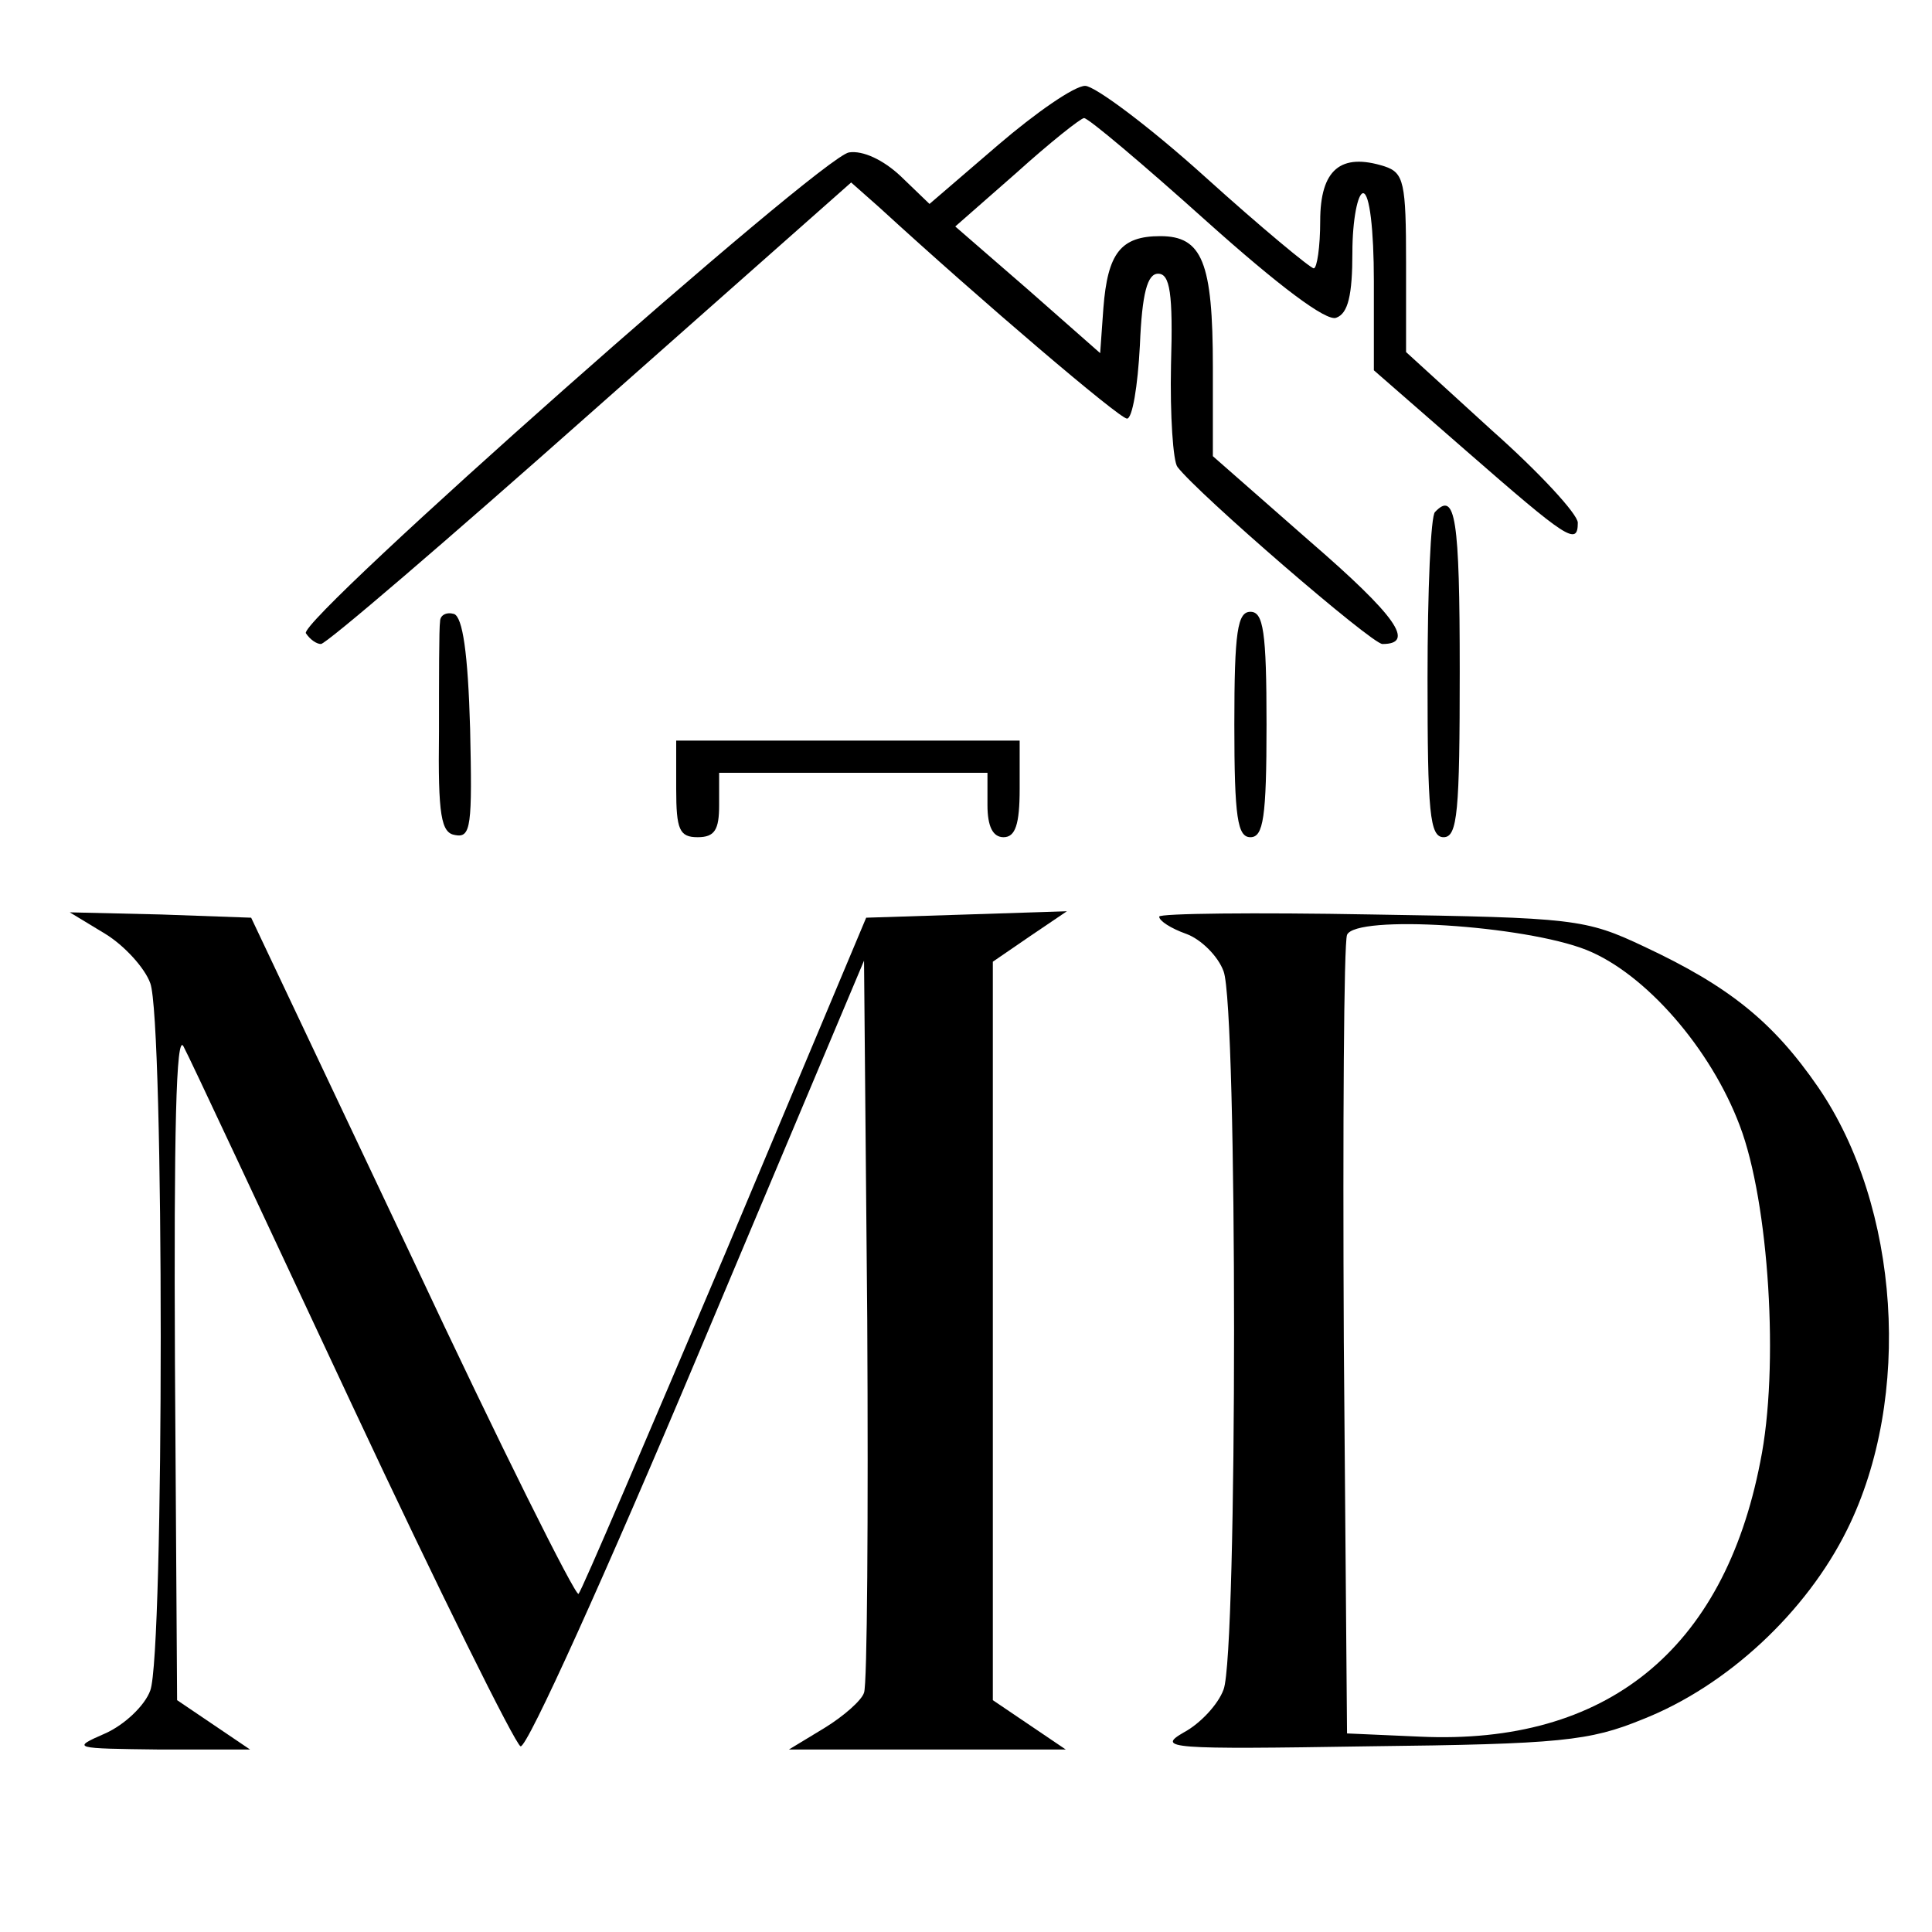 <?xml version="1.0" encoding="UTF-8" standalone="no"?> <svg xmlns="http://www.w3.org/2000/svg" version="1.0" width="180pt" height="180pt" viewBox="0 0 180 180" preserveAspectRatio="xMidYMid meet"><g transform="translate(0,180) scale(0.1,-0.1)" fill="#000000" stroke="none"><path d="M930 1665 l-64 -55 -27 26 c-16 15 -35 24 -48 22 -26 -4 -514 -436 -506 -448 4 -6 10 -10 14 -10 5 0 118 97 251 215 l243 215 26 -23 c96 -88 224 -197 231 -197 5 0 10 30 12 68 2 49 7 67 17 67 11 0 14 -18 12 -85 -1 -47 2 -90 6 -95 19 -25 181 -165 191 -165 31 0 13 26 -68 96 l-90 79 0 83 c0 98 -10 122 -49 122 -37 0 -49 -16 -53 -67 l-3 -42 -67 59 -68 59 57 50 c31 28 60 51 63 51 4 0 55 -43 114 -96 67 -60 112 -94 121 -90 11 4 15 21 15 61 0 30 5 55 10 55 6 0 10 -34 10 -82 l0 -83 86 -75 c94 -82 104 -89 104 -67 0 8 -36 47 -80 86 l-80 73 0 83 c0 75 -2 84 -20 90 -41 13 -60 -3 -60 -51 0 -24 -3 -44 -6 -44 -3 0 -49 38 -101 85 -52 47 -103 85 -112 85 -10 0 -46 -25 -81 -55z"></path><path d="M1337 1323 c-4 -3 -7 -73 -7 -155 0 -125 2 -148 15 -148 13 0 15 24 15 155 0 142 -4 168 -23 148z"></path><path d="M410 1221 c-1 -6 -1 -53 -1 -103 -1 -78 2 -94 15 -96 15 -3 16 9 14 99 -2 71 -7 104 -15 107 -7 2 -13 -1 -13 -7z"></path><path d="M1150 1125 c0 -87 3 -105 15 -105 12 0 15 18 15 105 0 87 -3 105 -15 105 -12 0 -15 -18 -15 -105z"></path><path d="M630 1065 c0 -38 3 -45 20 -45 16 0 20 7 20 30 l0 30 125 0 125 0 0 -30 c0 -20 5 -30 15 -30 11 0 15 12 15 45 l0 45 -160 0 -160 0 0 -45z"></path><path d="M98 930 c18 -11 37 -32 42 -46 13 -34 13 -625 0 -659 -5 -14 -24 -32 -42 -40 -32 -14 -30 -14 51 -15 l84 0 -34 23 -34 23 -2 314 c-1 214 1 309 8 295 6 -11 76 -161 157 -334 81 -173 152 -316 157 -318 6 -2 80 162 165 364 l155 368 3 -335 c1 -184 0 -340 -3 -347 -2 -7 -19 -22 -37 -33 l-33 -20 129 0 129 0 -34 23 -34 23 0 344 0 344 35 24 34 23 -93 -3 -94 -3 -131 -312 c-73 -172 -134 -315 -137 -318 -3 -2 -73 138 -155 313 l-150 317 -84 3 -85 2 33 -20z"></path><path d="M1080 946 c0 -4 11 -11 25 -16 14 -5 30 -21 35 -35 13 -34 13 -635 0 -669 -5 -14 -22 -32 -37 -40 -26 -15 -14 -16 172 -13 179 2 206 5 255 25 79 31 153 100 191 177 61 123 49 301 -27 412 -42 61 -83 94 -162 131 -55 26 -65 27 -254 30 -109 2 -198 1 -198 -2z m398 -31 c55 -22 116 -92 143 -164 27 -71 37 -225 19 -313 -34 -175 -143 -264 -317 -256 l-68 3 -3 365 c-1 201 0 371 3 379 8 19 165 9 223 -14z"></path></g></svg> 